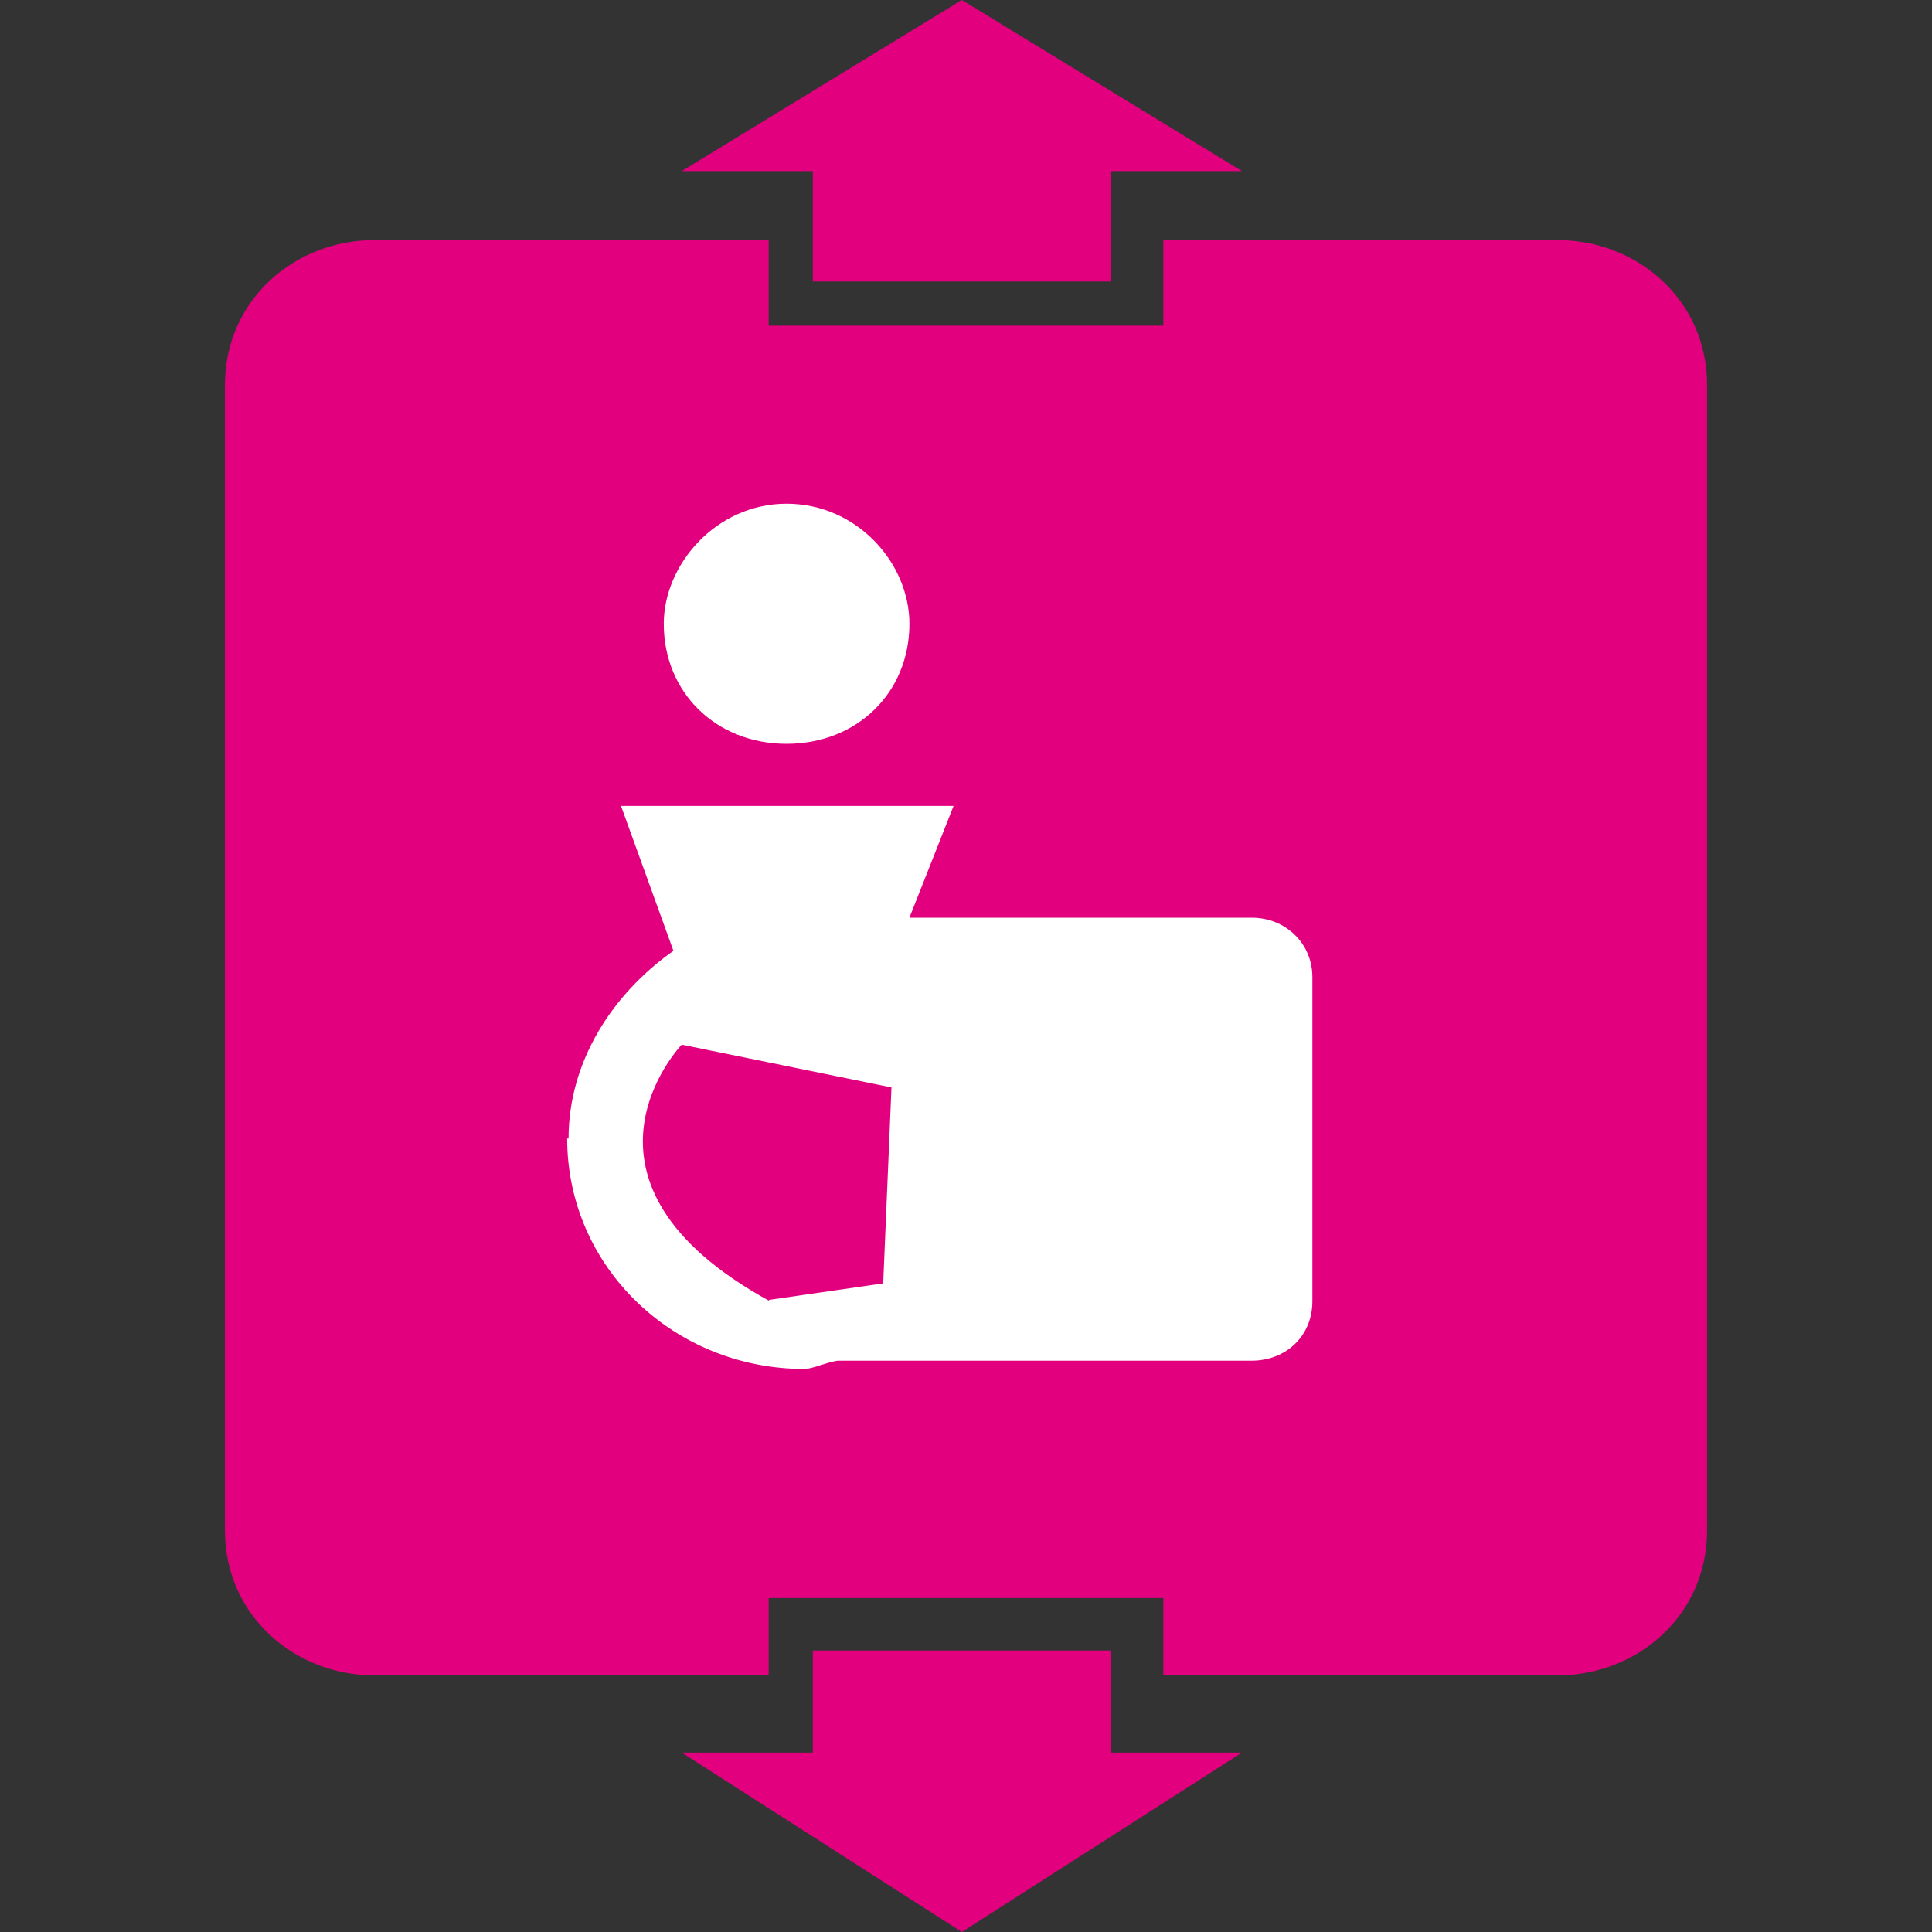 <?xml version="1.0" encoding="UTF-8"?>
<svg id="_レイヤー_1" data-name="レイヤー 1" xmlns="http://www.w3.org/2000/svg" viewBox="0 0 14 14">
  <rect x="0" y="0" width="14" height="14" fill="#333333" stroke="none"/>
  <defs>
    <style>
      .cls-1 {
        fill: #e3007f;
      }

      .cls-1, .cls-2 {
        stroke-width: 0px;
      }

      .cls-2 {
        fill: #fff;
      }
    </style>
  </defs>
  <polygon class="cls-1" points="4.94 12.7 5.89 12.7 5.89 11.96 8.05 11.96 8.05 12.7 9 12.7 6.97 14 4.94 12.7"/>
  <polygon class="cls-1" points="5.89 2.04 5.89 1.24 4.94 1.24 6.97 0 9 1.24 8.05 1.24 8.05 2.04 5.89 2.04"/>
  <path class="cls-1" d="m8.43,12.14v-.56h-2.86v.56h-2.86c-.57,0-1.08-.43-1.08-1.05V2.79c0-.62.51-1.05,1.08-1.05h2.86v.62h2.86v-.62h2.86c.57,0,1.08.43,1.08,1.05v8.3c0,.62-.51,1.05-1.08,1.05h-2.86Z"/>
  <path class="cls-2" d="m4.81,4.52c0-.43.38-.87.89-.87s.89.43.89.87c0,.5-.38.87-.89.87s-.89-.37-.89-.87"/>
  <path class="cls-2" d="m5.57,9.42l.83-.12.06-1.42-1.52-.31s-.95.99.64,1.86m-1.46-1.18c0-.56.32-1.05.76-1.36l-.38-1.05h2.41l-.32.81h2.48c.25,0,.44.19.44.43v2.35c0,.25-.19.43-.44.43h-2.99c-.06,0-.19.06-.25.06-.95,0-1.72-.74-1.72-1.67"/>
</svg>